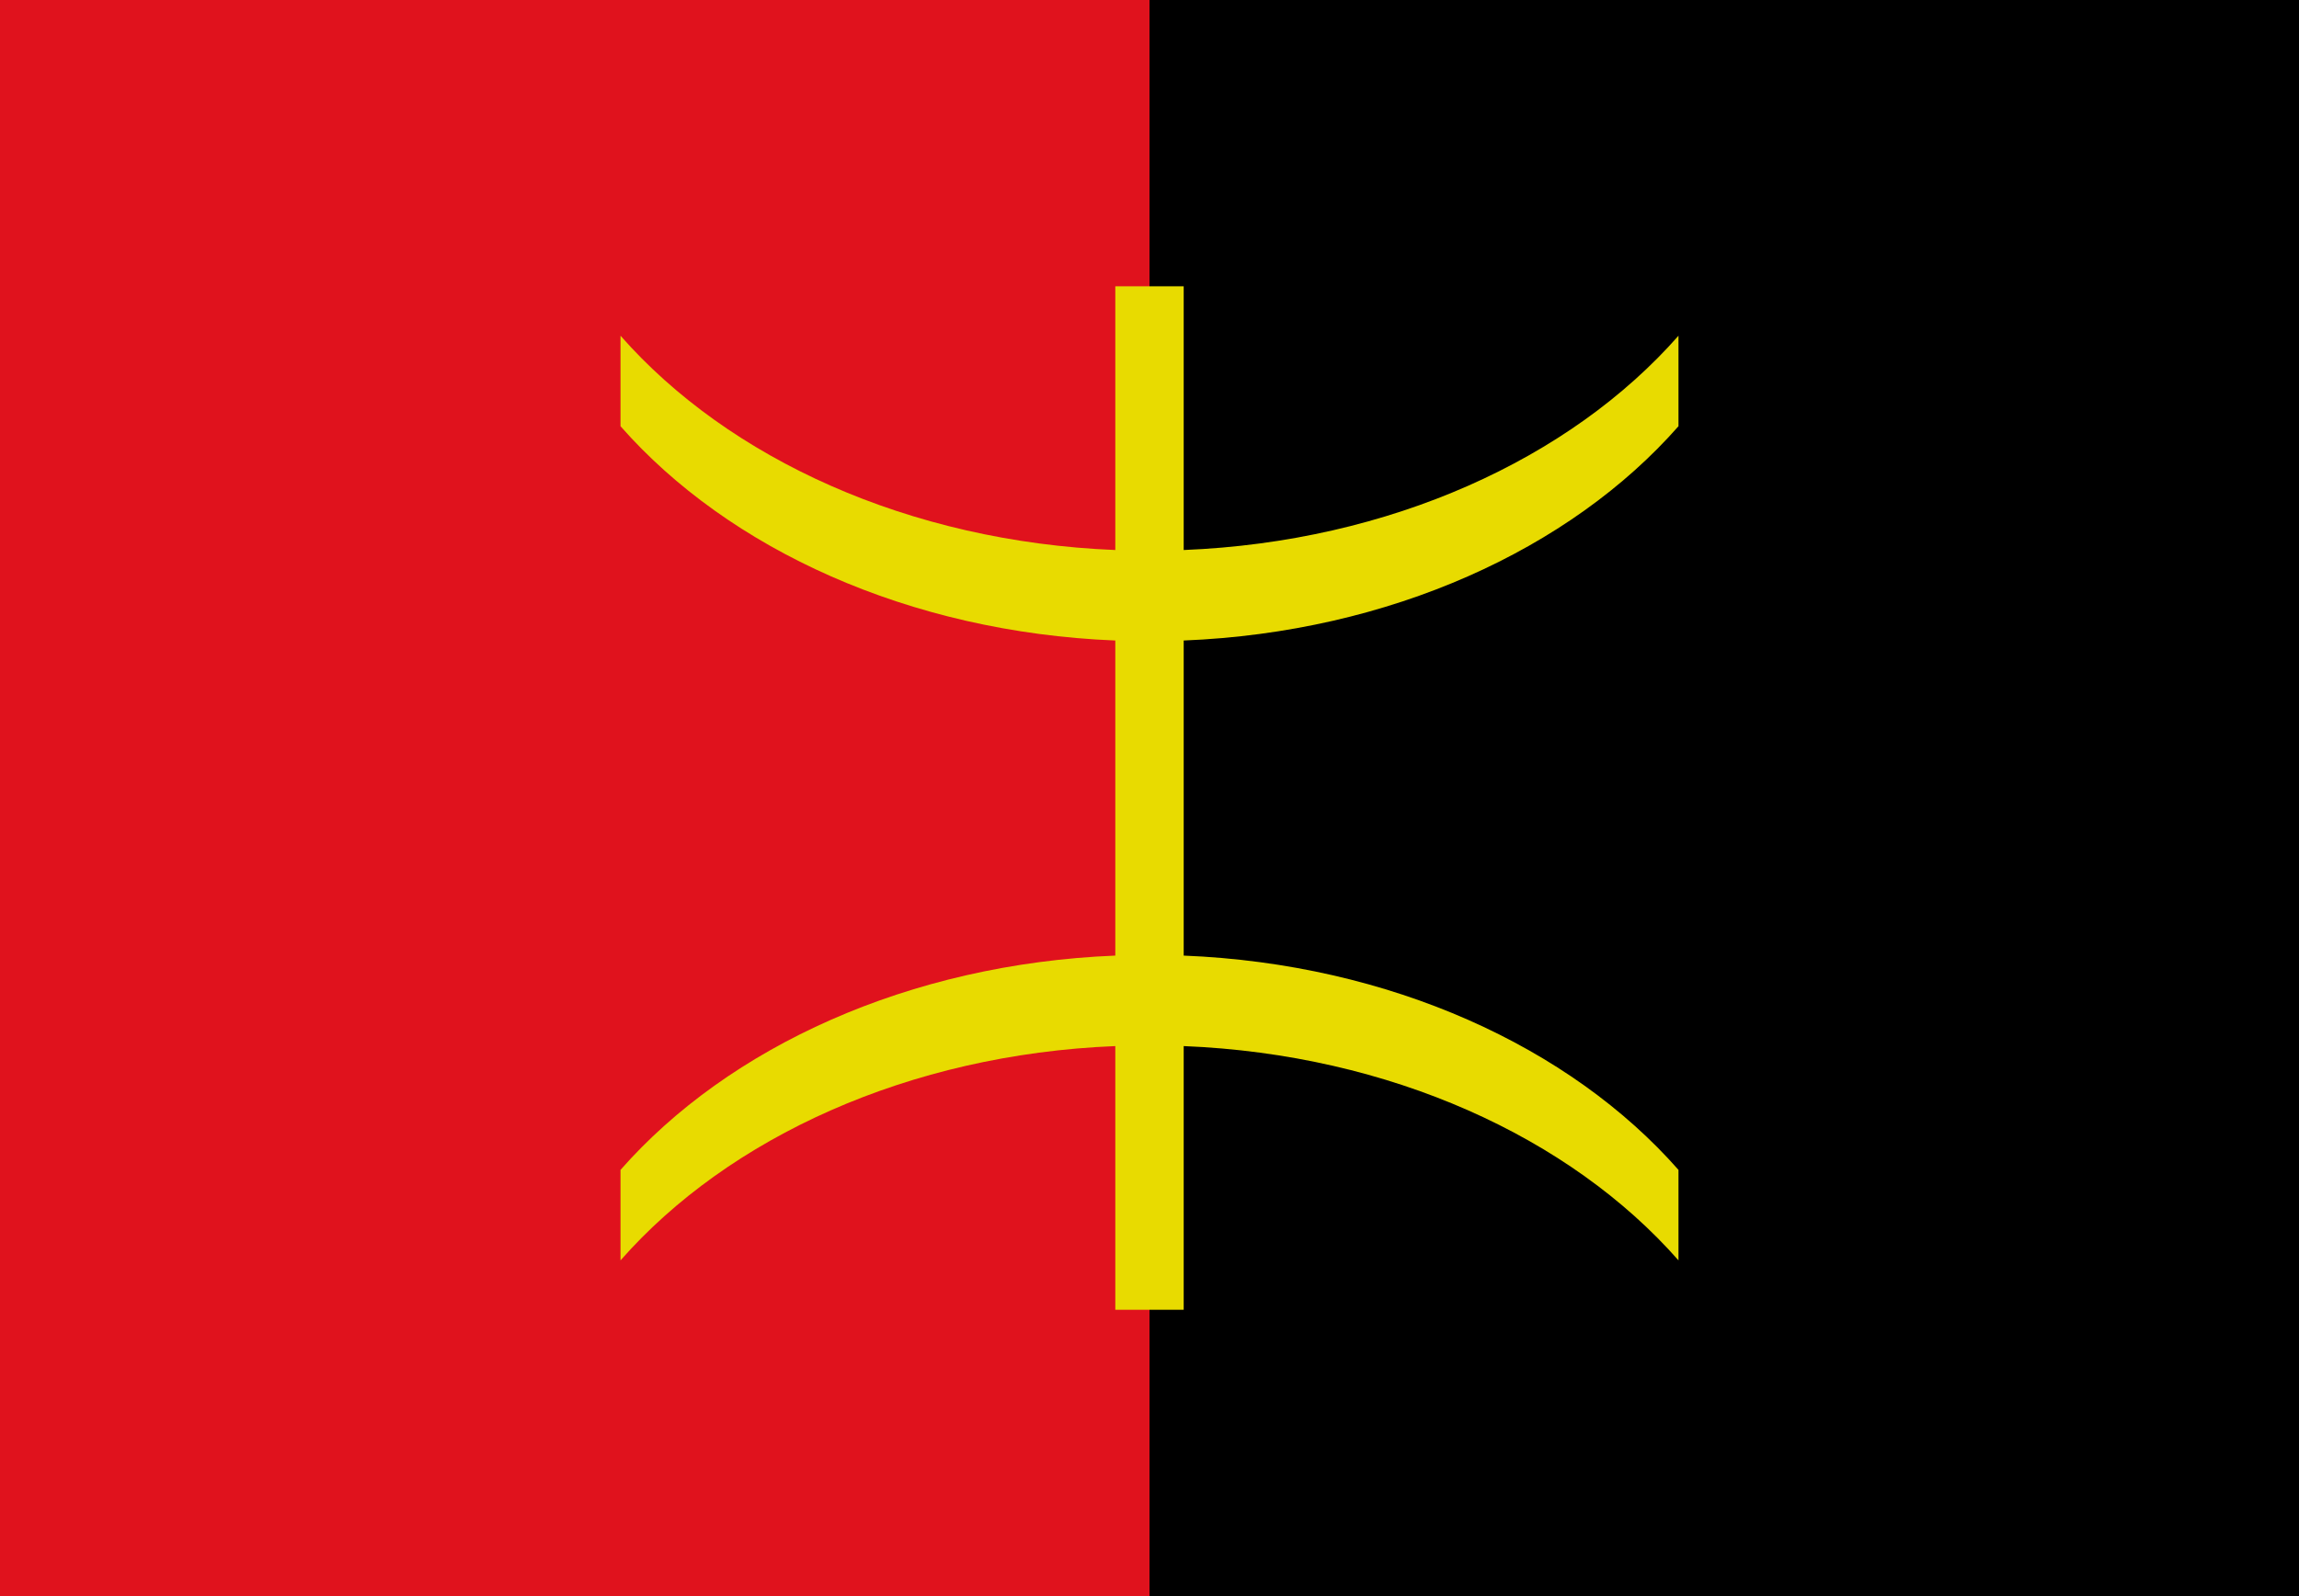 <svg version="1.1" xmlns="http://www.w3.org/2000/svg" xmlns:xlink="http://www.w3.org/1999/xlink" width="2304" height="1600" viewBox="0 0 2304 1600">
<g id="Siwi-People-Flag">
<path id="Rectángulo-1" d="M0.000,0.000 L1152.000,0.000 L1152.000,1600.000 L0.000,1600.000 L0.000,0.000 z" fill="#E0121D" />
<path id="Rectángulo-1" d="M1152.000,0.000 L2304.000,0.000 L2304.000,1600.000 L1152.000,1600.000 L1152.000,0.000 z" fill="#000000" />
<path id="Rectángulo-1" d="M1682.134,1263.454 C1573.869,1140.276 1393.165,1056.967 1186.267,1048.635 C1186.267,1048.635 1186.267,1313.000 1186.267,1313.000 C1117.733,1313.000 1117.733,1313.000 1117.733,1313.000 C1117.733,1313.000 1117.733,1048.635 1117.733,1048.635 C910.835,1056.967 730.131,1140.276 621.866,1263.454 C621.866,1263.454 621.866,1172.738 621.866,1172.738 C730.135,1049.566 910.839,966.259 1117.733,957.927 C1117.733,957.927 1117.733,642.073 1117.733,642.073 C910.839,633.741 730.135,550.434 621.866,427.262 C621.866,427.262 621.866,336.546 621.866,336.546 C730.131,459.724 910.835,543.033 1117.733,551.365 C1117.733,551.365 1117.733,287.000 1117.733,287.000 C1186.267,287.000 1186.267,287.000 1186.267,287.000 C1186.267,287.000 1186.267,551.365 1186.267,551.365 C1393.165,543.033 1573.869,459.724 1682.134,336.546 C1682.134,336.546 1682.134,427.262 1682.134,427.262 C1573.865,550.434 1393.161,633.741 1186.267,642.073 C1186.267,642.073 1186.267,957.927 1186.267,957.927 C1393.161,966.259 1573.865,1049.566 1682.134,1172.738 C1682.134,1172.738 1682.134,1263.454 1682.134,1263.454 z" fill="#E8DB00" />
</g>
</svg>
